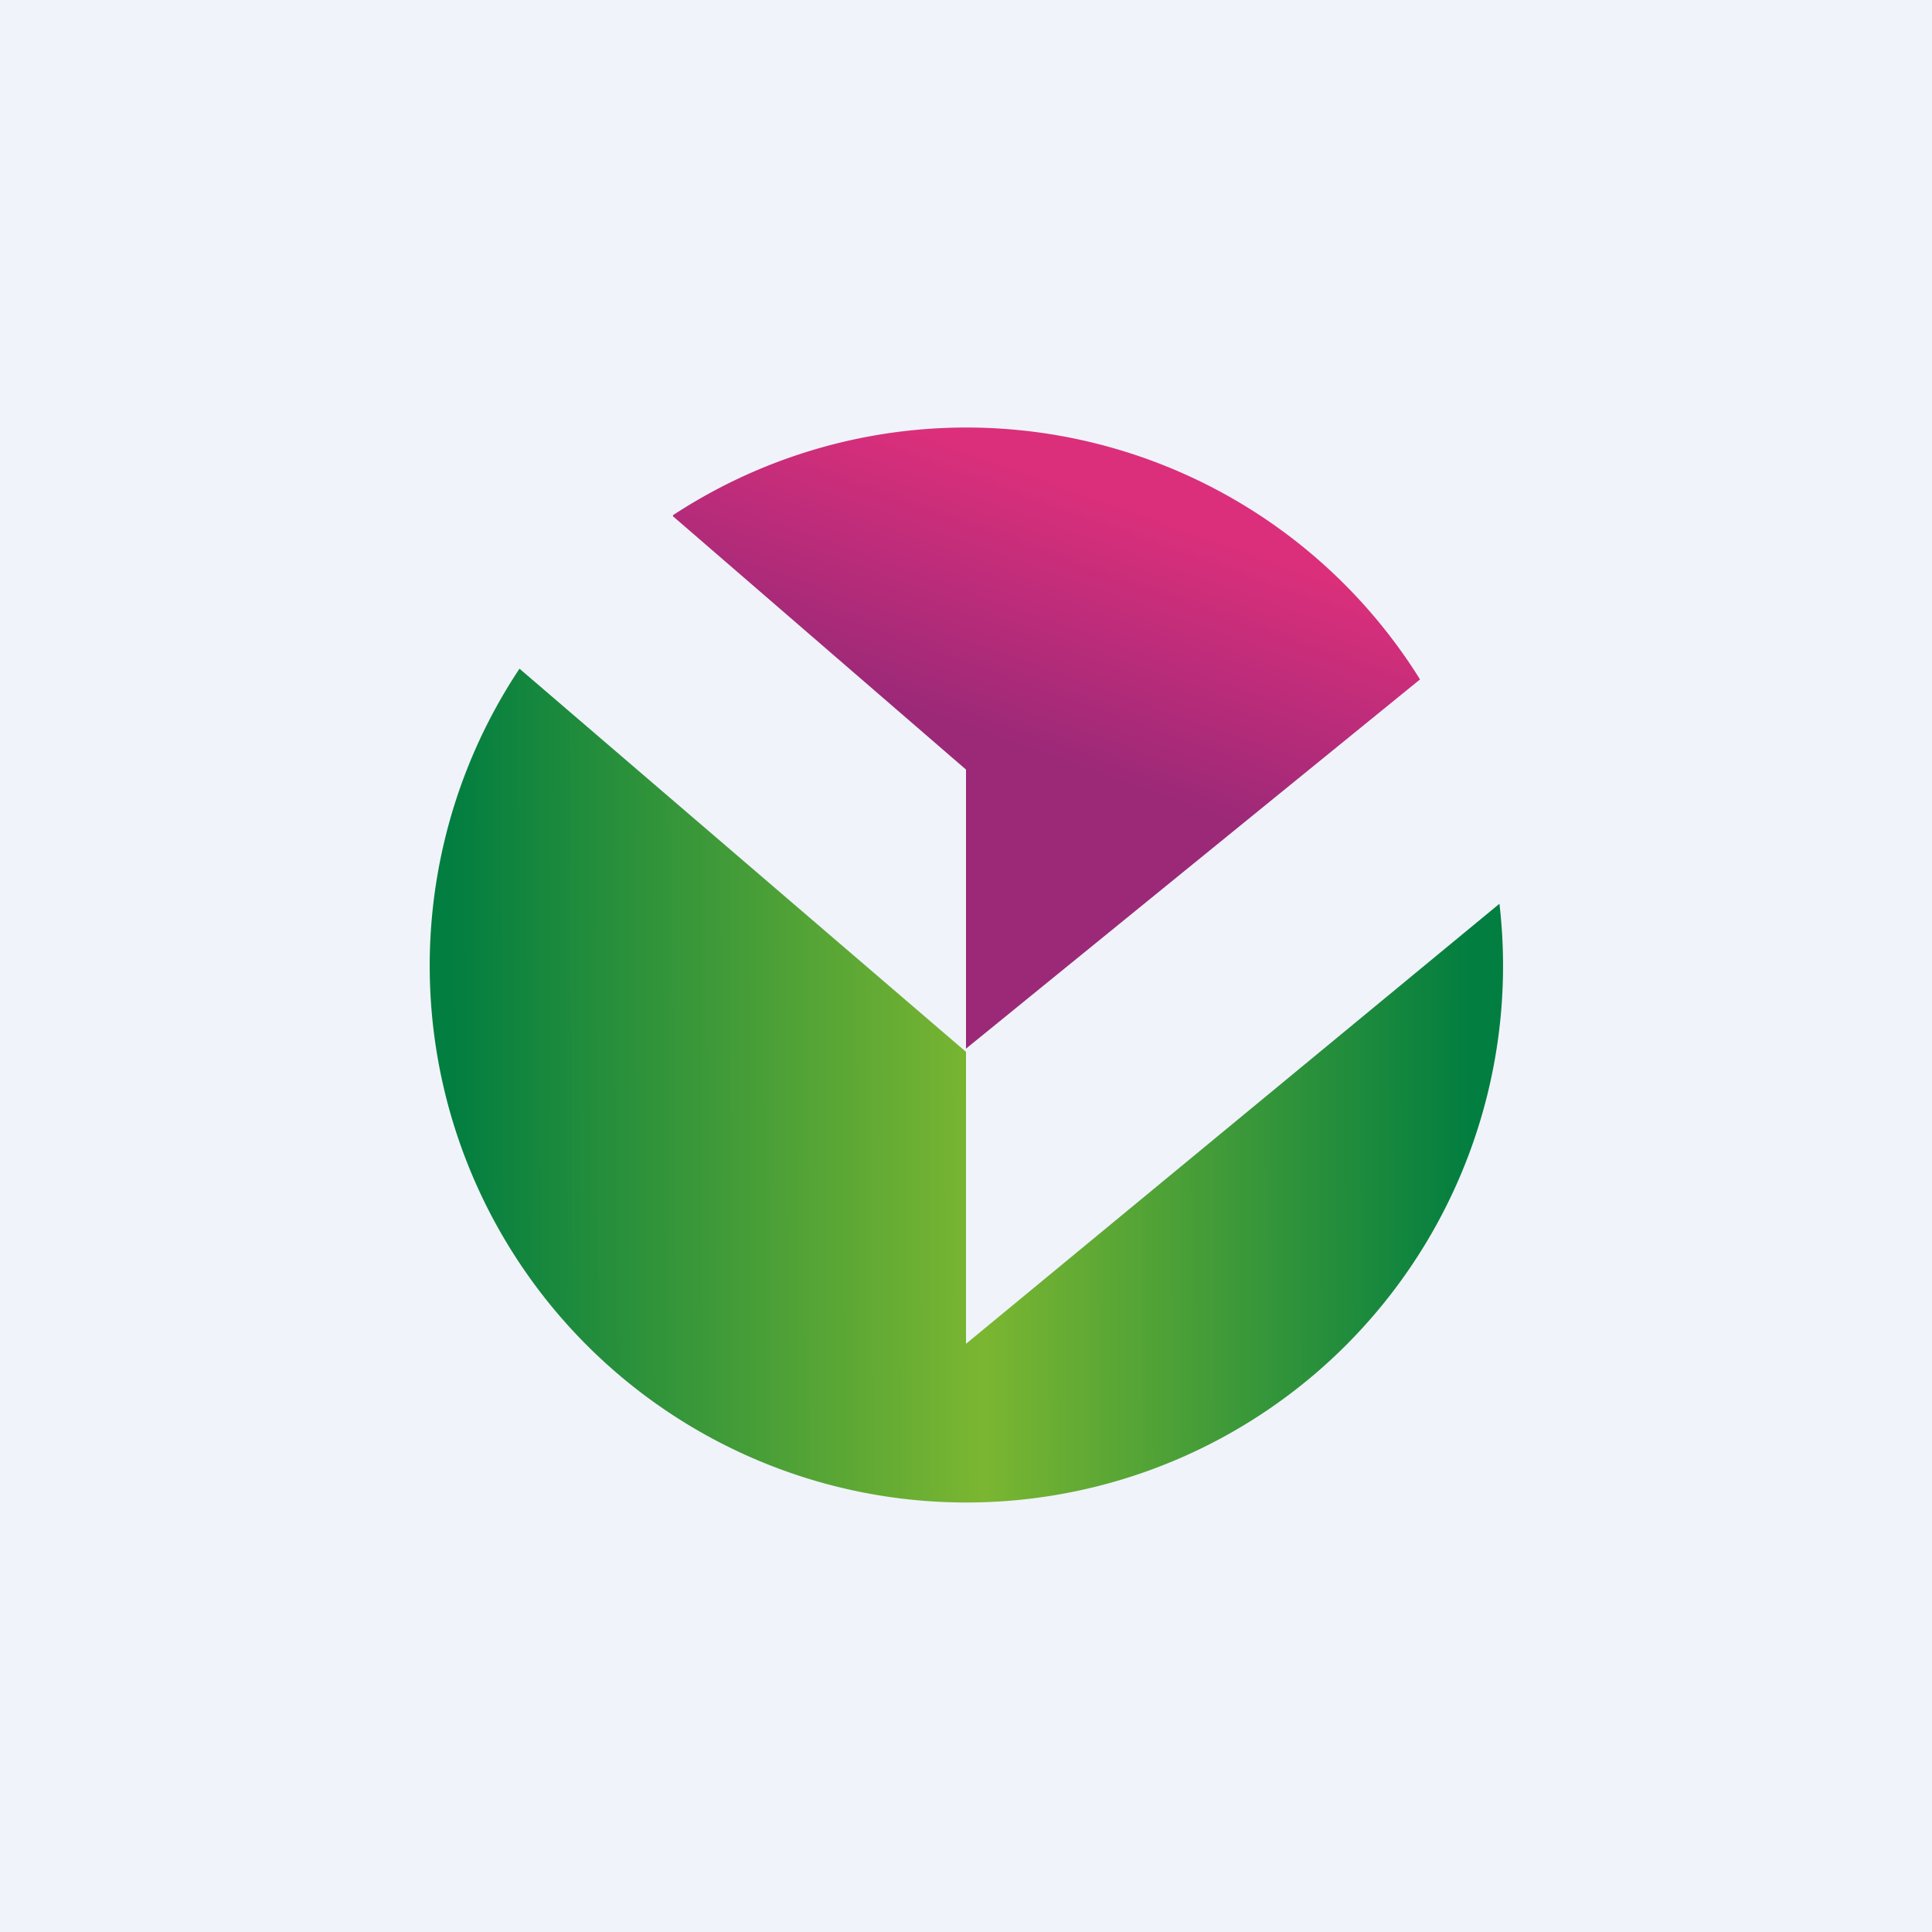 <!-- by TradingView --><svg xmlns="http://www.w3.org/2000/svg" width="18" height="18"><path fill="#F0F3FA" d="M0 0h18v18H0z"/><path d="M9 10.08v-.22l-.62-.55.62.77zM6.27 4.8a4.98 4.98 0 016.96 1.53L9 9.77v-2.6L6.27 4.81z" fill="url(#a5cvrftmu)"/><path d="M4.84 6.23a5 5 0 109.13 2.19L9 12.52V9.8L4.84 6.23z" fill="url(#b5cvrftmu)"/><defs><linearGradient id="a5cvrftmu" x1="10.93" y1="4.85" x2="10.09" y2="7.2" gradientUnits="userSpaceOnUse"><stop stop-color="#DB2F7B"/><stop offset="1" stop-color="#9B2978"/></linearGradient><linearGradient id="b5cvrftmu" x1="13.71" y1="9.76" x2="4.2" y2="9.79" gradientUnits="userSpaceOnUse"><stop stop-color="#027E40"/><stop offset=".48" stop-color="#7BB631"/><stop offset="1" stop-color="#027E40"/></linearGradient></defs></svg>